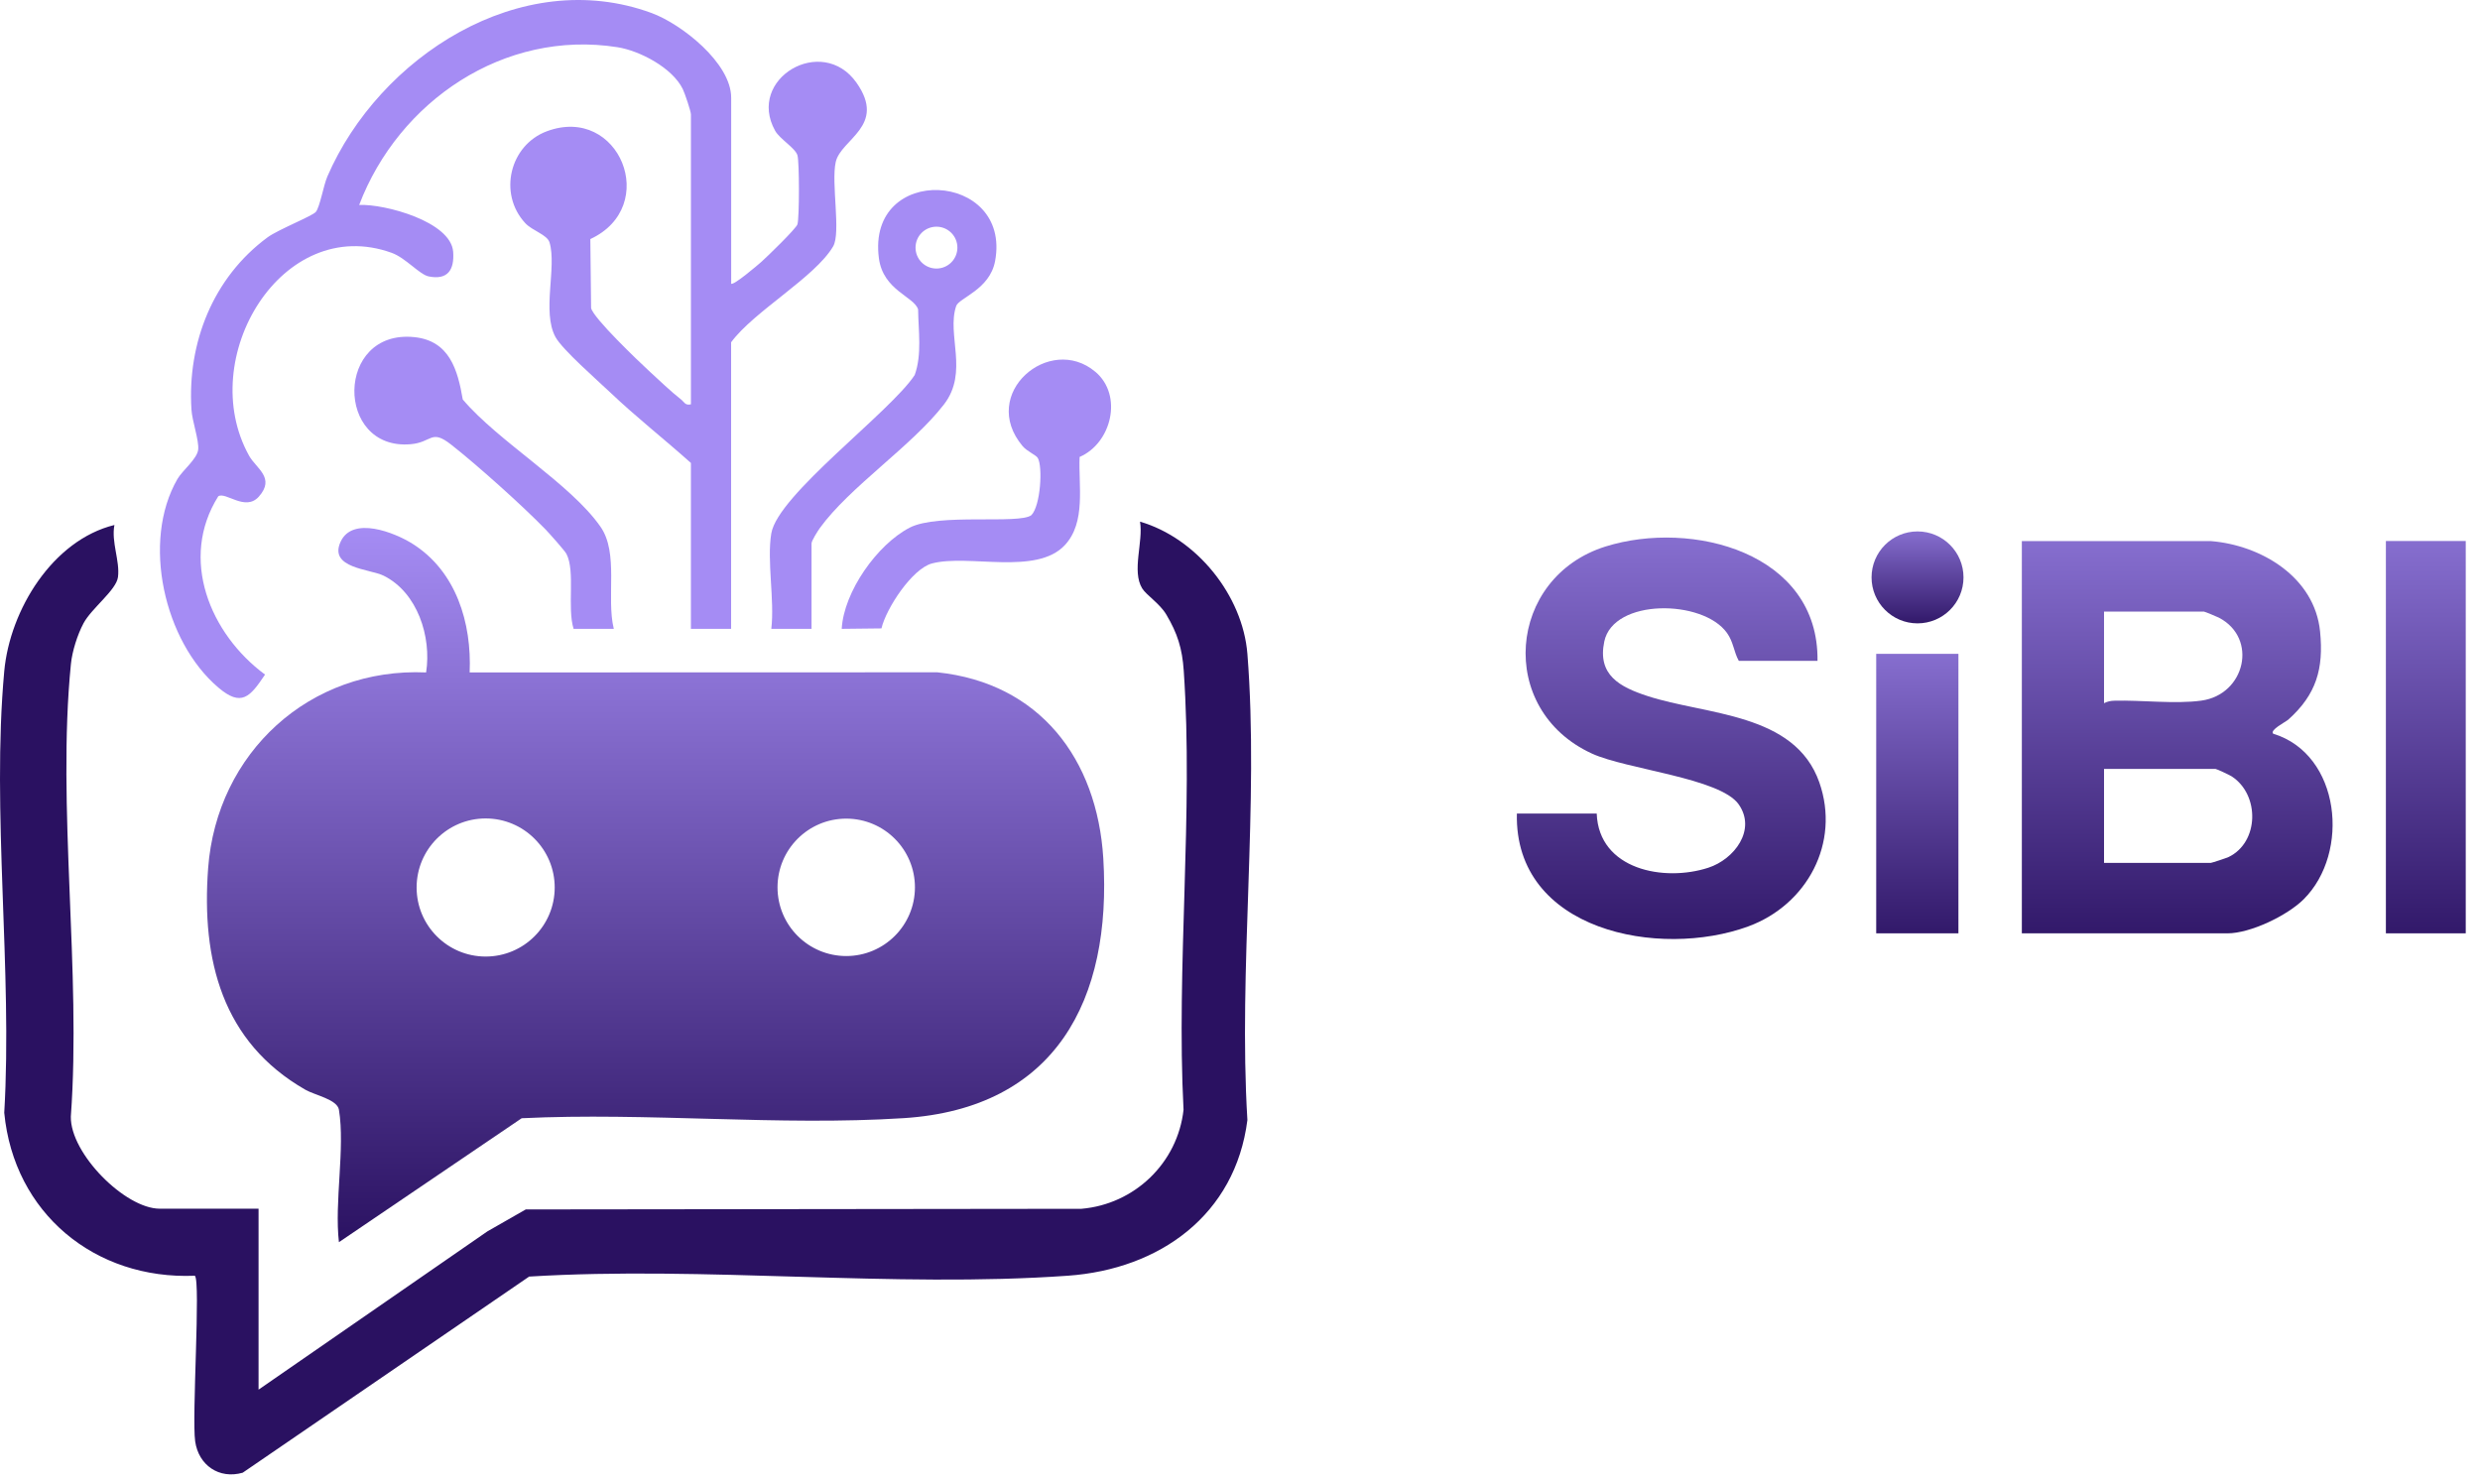 <svg xmlns="http://www.w3.org/2000/svg" width="112" height="67" viewBox="0 0 112 67" fill="none"><path d="M15.308 50.121C15.23 49.651 14.228 49.466 13.791 49.215C10.033 47.064 9.093 43.347 9.399 39.217C9.784 34.001 13.984 30.134 19.244 30.369C19.495 28.758 18.853 26.759 17.329 26.001C16.711 25.694 14.833 25.667 15.381 24.469C15.92 23.291 17.822 24.051 18.624 24.554C20.601 25.793 21.308 28.134 21.21 30.369L42.332 30.363C46.951 30.846 49.548 34.274 49.826 38.762C50.221 45.147 47.677 50.057 40.811 50.498C35.195 50.859 29.215 50.228 23.56 50.502L15.307 56.1C15.095 54.296 15.592 51.843 15.307 50.121H15.308ZM25.051 40.081C25.051 38.36 23.656 36.963 21.933 36.963C20.211 36.963 18.815 38.359 18.815 40.081C18.815 41.804 20.211 43.2 21.933 43.2C23.656 43.2 25.051 41.804 25.051 40.081ZM41.32 40.074C41.32 38.36 39.931 36.971 38.217 36.971C36.503 36.971 35.114 38.36 35.114 40.074C35.114 41.788 36.503 43.177 38.217 43.177C39.931 43.177 41.32 41.788 41.32 40.074Z" fill="url(#paint0_linear_893_181)"></path><path d="M11.676 62.76L22.011 55.612L23.744 54.621L48.841 54.592C51.242 54.384 53.185 52.519 53.45 50.12C53.115 43.642 53.901 36.711 53.459 30.287C53.391 29.286 53.176 28.602 52.668 27.749C52.373 27.254 51.767 26.875 51.582 26.572C51.101 25.789 51.64 24.466 51.485 23.559C54.036 24.303 56.123 26.883 56.334 29.532C56.869 36.294 55.918 43.748 56.334 50.583C55.791 54.867 52.379 57.318 48.229 57.614C40.343 58.175 31.847 57.168 23.897 57.653L10.961 66.511C9.894 66.816 8.967 66.171 8.814 65.094C8.658 63.988 9.067 57.878 8.801 57.615C4.284 57.803 0.627 54.787 0.192 50.255C0.57 43.822 -0.389 36.664 0.192 30.314C0.445 27.552 2.372 24.398 5.167 23.71C5.019 24.487 5.422 25.327 5.328 26.062C5.253 26.651 4.138 27.466 3.774 28.144C3.499 28.658 3.259 29.413 3.202 29.993C2.563 36.428 3.677 43.884 3.199 50.426C3.168 52.096 5.653 54.587 7.212 54.587H11.677V62.761L11.676 62.76Z" fill="#2A1161"></path><path d="M33.017 12.81C33.111 12.921 34.244 11.95 34.382 11.828C34.644 11.595 35.956 10.324 36.014 10.13C36.103 9.83 36.103 7.313 36.014 7.014C35.915 6.682 35.216 6.281 35.005 5.903C33.699 3.557 37.13 1.53 38.683 3.739C40.056 5.691 37.977 6.277 37.743 7.316C37.529 8.262 37.986 10.516 37.625 11.129C36.803 12.525 34.053 14.055 33.018 15.458V28.4H31.202V20.908C30.009 19.84 28.727 18.834 27.568 17.732C26.993 17.186 25.396 15.793 25.085 15.22C24.465 14.078 25.153 12.065 24.817 10.947C24.711 10.598 24.038 10.421 23.72 10.076C22.49 8.747 23.02 6.551 24.699 5.927C27.968 4.713 29.841 9.322 26.66 10.797L26.695 13.913C26.797 14.367 28.822 16.3 29.308 16.75C29.705 17.116 30.349 17.727 30.748 18.033C30.901 18.15 30.939 18.325 31.203 18.26V5.167C31.203 5.028 30.927 4.21 30.835 4.022C30.368 3.066 28.901 2.292 27.881 2.131C22.765 1.328 18.006 4.567 16.221 9.255C17.388 9.208 20.366 10.009 20.466 11.375C20.524 12.179 20.226 12.66 19.357 12.483C18.946 12.399 18.317 11.644 17.688 11.418C12.737 9.633 8.801 16.183 11.249 20.581C11.573 21.164 12.447 21.579 11.687 22.432C11.081 23.109 10.191 22.198 9.858 22.413C8.085 25.232 9.477 28.625 11.97 30.466C11.287 31.485 10.902 31.936 9.861 31.052C7.412 28.974 6.382 24.456 8.013 21.634C8.239 21.243 8.911 20.723 8.951 20.299C8.99 19.875 8.678 19.02 8.646 18.494C8.456 15.479 9.625 12.53 12.083 10.719C12.552 10.373 14.115 9.754 14.264 9.569C14.451 9.336 14.608 8.379 14.784 7.971C17.114 2.581 23.512 -1.586 29.427 0.588C30.781 1.085 33.021 2.849 33.021 4.411V12.812L33.017 12.81Z" fill="#A58CF4"></path><path d="M34.834 24.087C35.124 22.348 40.199 18.622 41.309 16.938C41.644 16.006 41.475 14.953 41.463 13.976C41.292 13.394 39.883 13.121 39.692 11.662C39.127 7.354 45.697 7.719 44.94 11.791C44.699 13.083 43.31 13.451 43.183 13.819C42.742 15.113 43.759 16.799 42.633 18.262C41.185 20.141 38.365 21.991 37.022 23.853C36.924 23.989 36.65 24.427 36.65 24.54V28.4H34.833C34.987 27.092 34.626 25.333 34.833 24.086L34.834 24.087ZM43.237 11.183C43.237 10.661 42.814 10.238 42.292 10.238C41.769 10.238 41.347 10.66 41.347 11.183C41.347 11.705 41.769 12.128 42.292 12.128C42.814 12.128 43.237 11.705 43.237 11.183Z" fill="#A58CF4"></path><path d="M49.47 16.793C50.73 17.859 50.194 20.018 48.757 20.637C48.697 21.92 49.059 23.586 48.085 24.624C46.796 25.998 43.746 25.015 42.095 25.445C41.2 25.678 40.022 27.469 39.808 28.38L38.013 28.4C38.106 26.726 39.614 24.589 41.084 23.829C42.371 23.164 46.024 23.689 46.577 23.267C46.995 22.847 47.098 21.062 46.866 20.681C46.784 20.547 46.383 20.385 46.185 20.151C44.187 17.777 47.407 15.048 49.468 16.793H49.47Z" fill="#A58CF4"></path><path d="M27.72 28.401L25.904 28.399C25.606 27.435 25.99 25.808 25.581 25.014C25.508 24.872 24.808 24.087 24.639 23.912C23.611 22.849 21.543 20.997 20.374 20.08C19.457 19.36 19.526 19.978 18.542 20.062C15.123 20.354 15.136 14.853 18.716 15.226C20.301 15.392 20.669 16.702 20.899 18.041C22.504 19.937 25.75 21.833 27.115 23.782C27.958 24.985 27.371 26.974 27.72 28.401Z" fill="#A58CF4"></path><path d="M99.847 24.437C102.113 24.621 104.533 26.059 104.778 28.522C104.947 30.212 104.602 31.37 103.345 32.497C103.222 32.608 102.499 32.962 102.659 33.135C105.707 34.065 106.15 38.51 104.037 40.613C103.297 41.349 101.633 42.152 100.59 42.152H91.309V24.438H99.848L99.847 24.437ZM95.021 31.757C95.181 31.679 95.312 31.649 95.493 31.645C96.713 31.613 98.227 31.804 99.414 31.642C101.4 31.369 101.985 28.821 100.208 27.895C100.117 27.848 99.566 27.62 99.529 27.62H95.021V31.757ZM95.021 38.969H99.847C99.889 38.969 100.555 38.749 100.644 38.706C102.026 38.042 102.065 35.893 100.785 35.062C100.692 35.002 100.107 34.727 100.059 34.727H95.021V38.97V38.969Z" fill="url(#paint1_linear_893_181)"></path><path d="M82.081 29.847H78.527C78.295 29.427 78.29 28.999 77.99 28.581C76.899 27.061 72.863 27.02 72.452 28.97C72.131 30.491 73.16 31.027 74.397 31.432C77.045 32.3 81.056 32.178 82.163 35.334C83.121 38.066 81.606 40.865 78.956 41.838C74.949 43.308 68.383 42.053 68.504 36.742H72.11C72.205 39.281 75.154 39.841 77.154 39.187C78.317 38.807 79.334 37.482 78.52 36.325C77.686 35.138 73.458 34.748 71.9 34.036C67.557 32.05 68.07 26.068 72.512 24.68C76.407 23.463 82.148 24.955 82.081 29.847H82.081Z" fill="url(#paint2_linear_893_181)"></path><path d="M111.356 24.433H107.75V42.151H111.356V24.433Z" fill="url(#paint3_linear_893_181)"></path><path d="M88.445 29.529H84.732V42.151H88.445V29.529Z" fill="url(#paint4_linear_893_181)"></path><path d="M86.598 28.152C87.744 28.152 88.674 27.223 88.674 26.076C88.674 24.93 87.744 24 86.598 24C85.451 24 84.522 24.93 84.522 26.076C84.522 27.223 85.451 28.152 86.598 28.152Z" fill="url(#paint5_linear_893_181)"></path><defs><linearGradient id="paint0_linear_893_181" x1="29.605" y1="23.845" x2="29.605" y2="56.1" gradientUnits="userSpaceOnUse"><stop stop-color="#A58CF4"></stop><stop offset="1" stop-color="#2B1262"></stop></linearGradient><linearGradient id="paint1_linear_893_181" x1="98.326" y1="24.437" x2="98.326" y2="42.152" gradientUnits="userSpaceOnUse"><stop stop-color="#866ECF"></stop><stop offset="1" stop-color="#32196A"></stop></linearGradient><linearGradient id="paint2_linear_893_181" x1="75.477" y1="24.277" x2="75.477" y2="42.409" gradientUnits="userSpaceOnUse"><stop stop-color="#866ECF"></stop><stop offset="1" stop-color="#32196A"></stop></linearGradient><linearGradient id="paint3_linear_893_181" x1="109.553" y1="24.433" x2="109.553" y2="42.151" gradientUnits="userSpaceOnUse"><stop stop-color="#866ECF"></stop><stop offset="1" stop-color="#32196A"></stop></linearGradient><linearGradient id="paint4_linear_893_181" x1="86.588" y1="29.529" x2="86.588" y2="42.151" gradientUnits="userSpaceOnUse"><stop stop-color="#866ECF"></stop><stop offset="1" stop-color="#32196A"></stop></linearGradient><linearGradient id="paint5_linear_893_181" x1="86.598" y1="24" x2="86.598" y2="28.152" gradientUnits="userSpaceOnUse"><stop stop-color="#866ECF"></stop><stop offset="1" stop-color="#32196A"></stop></linearGradient></defs></svg>